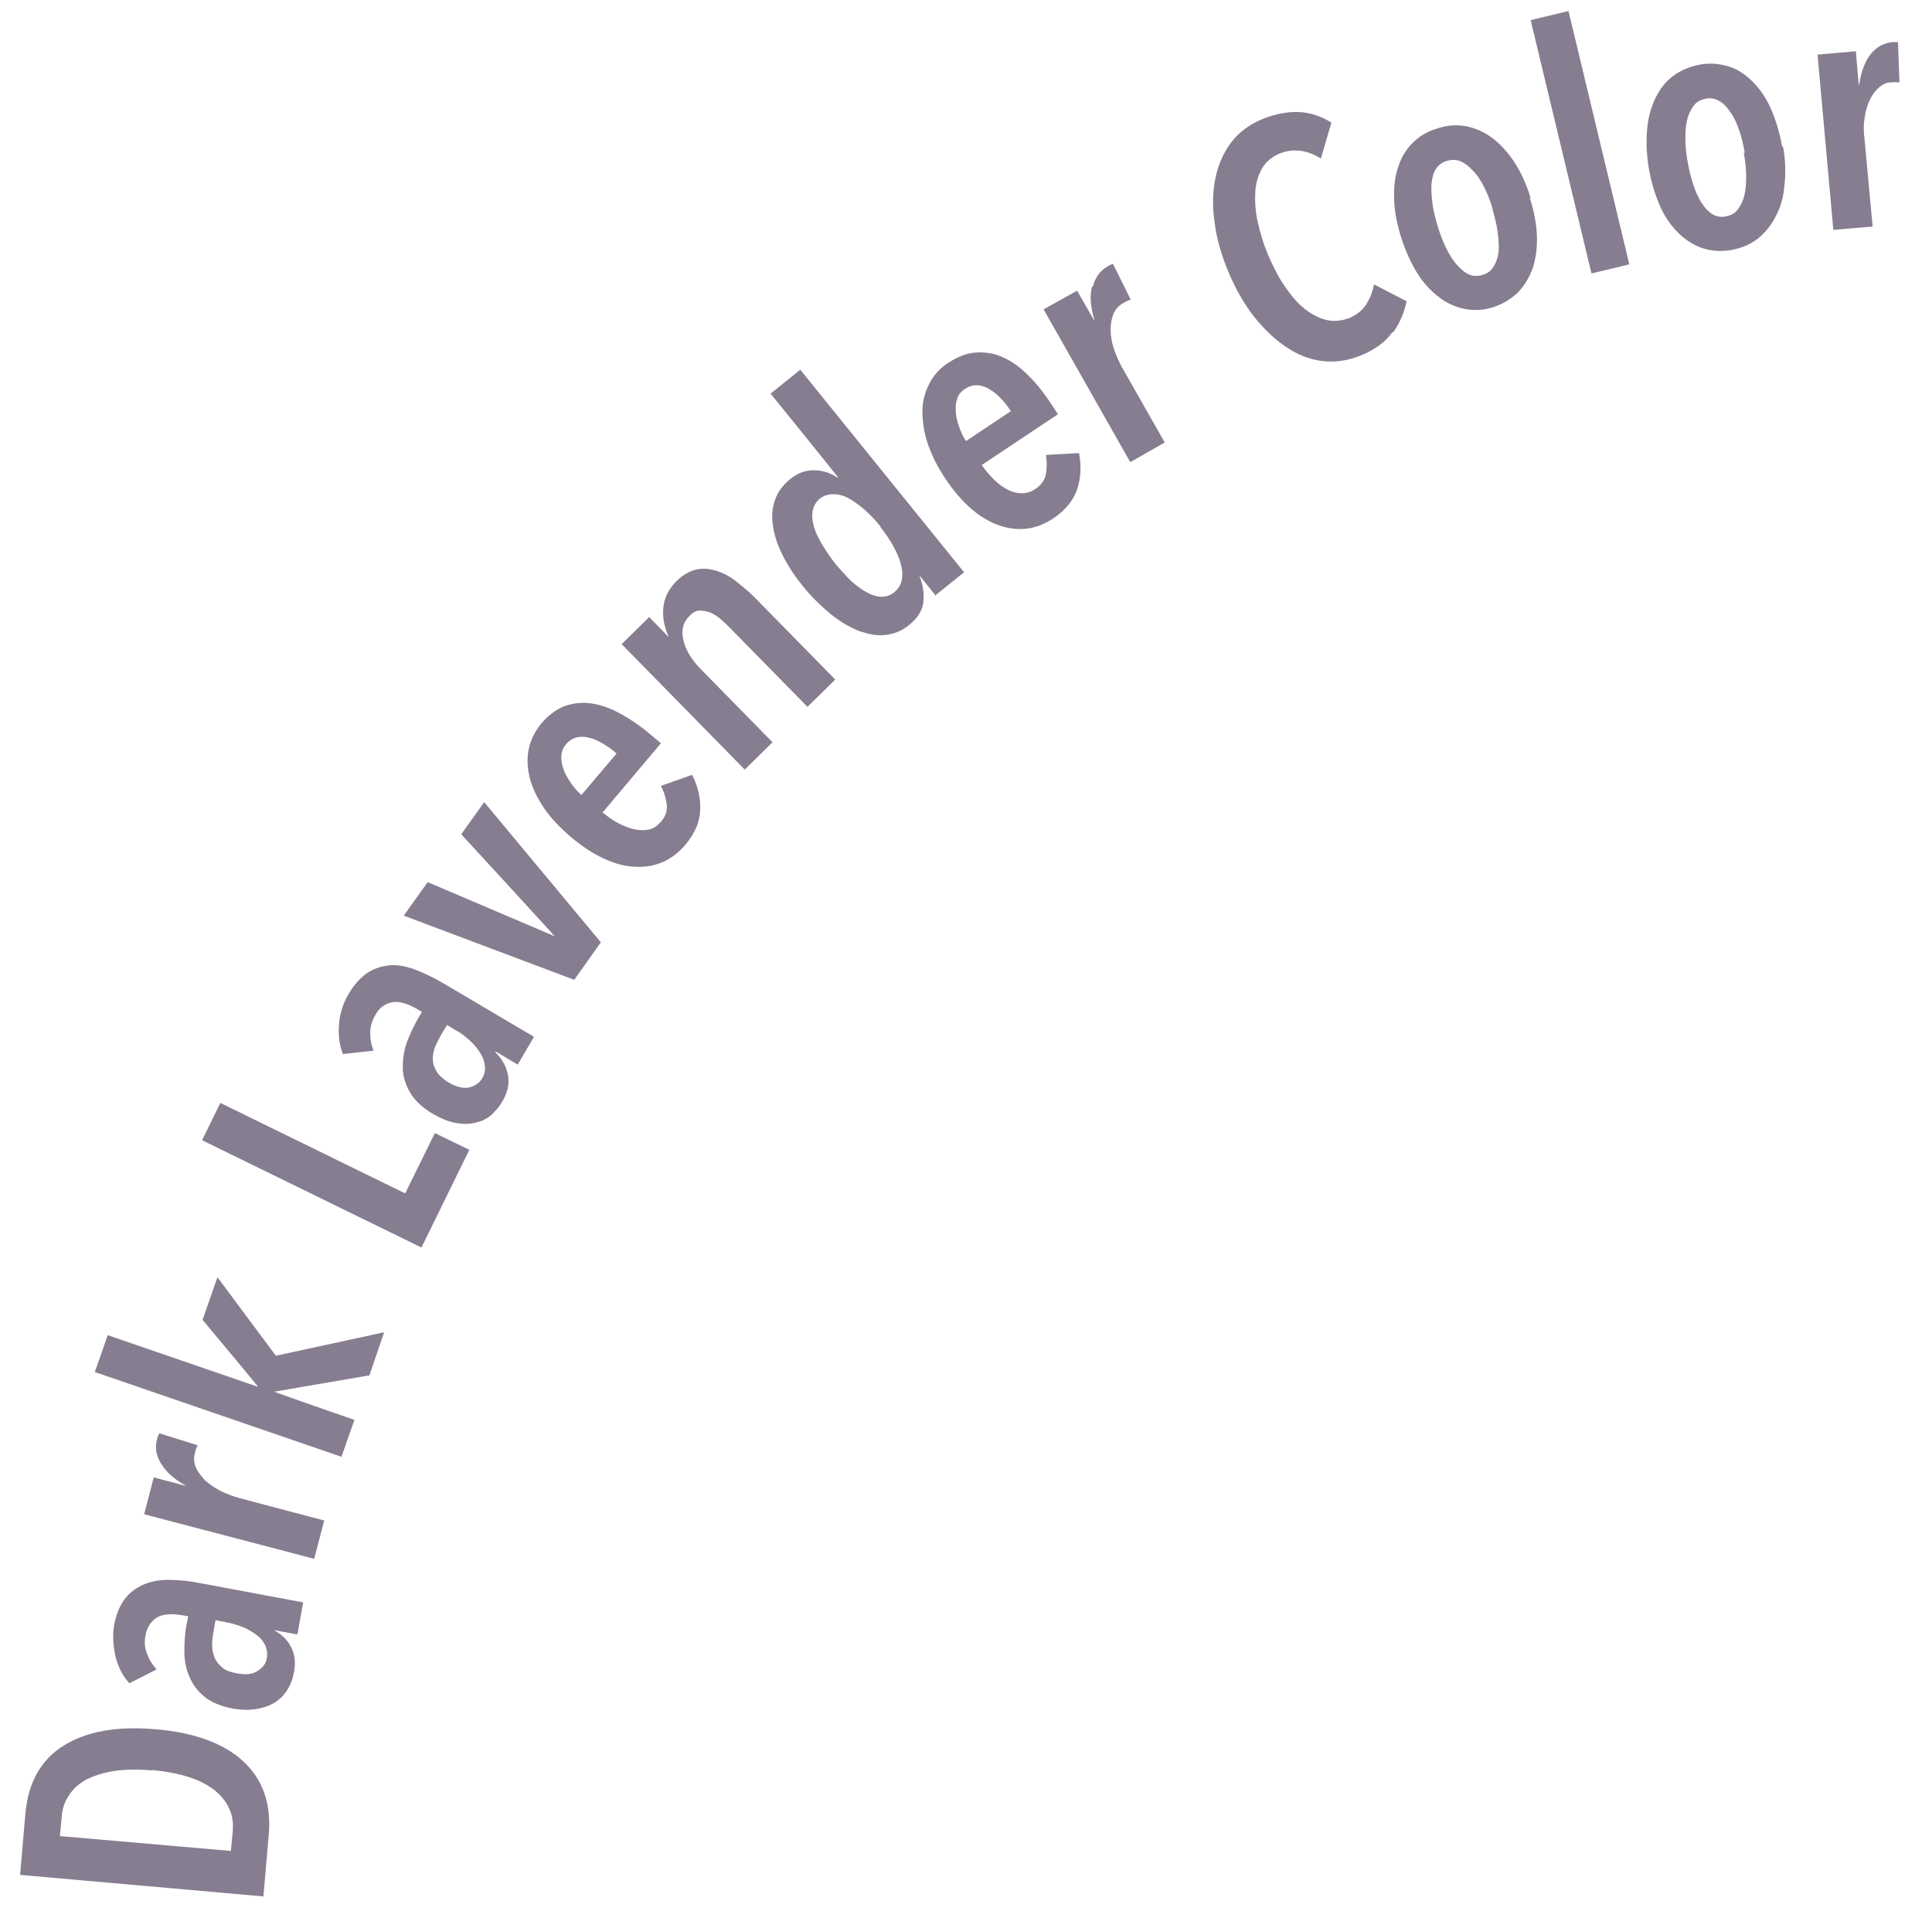 <?xml version="1.0" encoding="UTF-8"?>
<svg id="_レイヤー_1" xmlns="http://www.w3.org/2000/svg" version="1.1" viewBox="0 0 403.4 402.6">
  <!-- Generator: Adobe Illustrator 29.1.0, SVG Export Plug-In . SVG Version: 2.1.0 Build 142)  -->
  <defs>
    <style>
      .st0 {
        fill: #867d90;
      }
    </style>
  </defs>
  <path class="st0" d="M32.6,361.1c8,.7,14.1,2.9,18.2,6.7,4.1,3.8,5.9,8.9,5.3,15.5l-1.1,12.7-50.8-4.5,1.1-12.8c.6-6.5,3.2-11.2,8-14.2,4.8-3,11.2-4.1,19.2-3.4ZM31.8,369.7c-3-.3-5.7-.2-8,.1-2.3.4-4.2,1-5.8,1.8-1.6.9-2.8,2-3.6,3.3-.9,1.3-1.4,2.8-1.5,4.4l-.4,4.1,35.7,3.1.4-4.1c.1-1.6,0-3.2-.7-4.6-.6-1.5-1.6-2.7-3-3.9-1.4-1.1-3.2-2.1-5.4-2.8-2.2-.7-4.7-1.2-7.7-1.5Z"/>
  <path class="st0" d="M56.6,340.1c1.9.9,3.3,2.1,4.1,3.7.9,1.6,1.1,3.5.6,5.8-.2,1-.6,2.1-1.2,3.1-.6,1-1.4,1.9-2.4,2.6-1,.7-2.3,1.2-3.8,1.5-1.5.3-3.2.3-5.2,0-2.5-.5-4.6-1.3-6-2.5-1.5-1.2-2.5-2.6-3.2-4.3-.7-1.6-1-3.3-1-5.2,0-1.8.1-3.6.4-5.3l.4-2-1.1-.2c-2.4-.4-4.2-.3-5.5.5-1.2.8-2,2-2.3,3.6-.3,1.4-.2,2.7.3,3.9.4,1.2,1.1,2.3,2,3.3l-5.7,2.9c-1.4-1.6-2.4-3.5-2.9-5.7-.5-2.2-.6-4.3-.3-6.3.4-2.2,1.1-4,2.1-5.4,1-1.4,2.3-2.4,3.8-3.1,1.5-.7,3.3-1.1,5.4-1.1,2.1,0,4.3.2,6.8.7l21.4,4-1.2,6.7-5.4-1h0ZM45,338.3l-.4,2.3c-.2,1-.3,2-.3,2.9,0,1,.2,1.8.5,2.6.3.8.9,1.5,1.6,2.1.7.6,1.8,1,3,1.2,1.9.4,3.4.2,4.4-.5,1.1-.7,1.7-1.5,1.9-2.6.2-1.1,0-2.1-.4-2.9-.5-.9-1.1-1.6-2-2.2-.9-.6-1.8-1.2-3-1.6-1.1-.4-2.2-.7-3.3-.9l-2.1-.4Z"/>
  <path class="st0" d="M33.6,305.6c-1-1.7-1.3-3.4-.8-5.1,0-.2.1-.4.2-.6,0-.2.1-.3.3-.6l8,2.5c-.3.5-.5,1-.6,1.6-.3,1-.2,2,.2,3,.4,1,1.1,1.8,1.9,2.7.9.8,1.9,1.5,3.2,2.2,1.2.6,2.5,1.1,3.9,1.5l17.8,4.7-2.1,8-35.5-9.3,2-7.7,6.8,1.8h0c-2.5-1.4-4.2-2.9-5.2-4.6Z"/>
  <path class="st0" d="M77.1,287.2l-19.8,3.4h0c0,.1,16.7,5.9,16.7,5.9l-2.7,7.7-51.5-17.7,2.7-7.7,31.4,10.8h0c0-.1-11.6-14-11.6-14l3.1-8.9,12.2,16.4,22.6-4.9-3.1,9.1Z"/>
  <path class="st0" d="M88,260.5l-45.8-22.4,3.8-7.8,38.6,18.9,6.2-12.6,7.2,3.5-10,20.4Z"/>
  <path class="st0" d="M103.5,219.8c1.5,1.5,2.3,3.1,2.6,4.9.3,1.8-.2,3.7-1.4,5.6-.5.9-1.3,1.7-2.1,2.5-.9.8-1.9,1.3-3.2,1.6-1.2.3-2.6.4-4.1.1-1.5-.2-3.1-.9-4.9-1.9-2.2-1.3-3.8-2.8-4.8-4.5-.9-1.6-1.5-3.3-1.5-5.1,0-1.7.2-3.5.8-5.2.6-1.7,1.4-3.3,2.2-4.8l1-1.7-1-.6c-2.1-1.2-3.9-1.7-5.3-1.4-1.4.3-2.6,1.1-3.4,2.6-.7,1.2-1.1,2.4-1.1,3.7,0,1.3.2,2.6.7,3.8l-6.4.7c-.8-2-1-4.1-.8-6.4.2-2.3.9-4.2,1.9-6,1.1-1.9,2.4-3.4,3.8-4.4,1.4-1,3-1.5,4.6-1.7s3.5.1,5.4.8c1.9.7,4,1.7,6.2,3l18.8,11.1-3.4,5.8-4.7-2.8h0ZM93.3,214.1l-1.2,2c-.5.9-.9,1.7-1.3,2.6-.3.9-.5,1.8-.4,2.6,0,.9.3,1.7.8,2.5.5.8,1.3,1.5,2.4,2.2,1.7,1,3.1,1.3,4.3,1.1,1.2-.3,2.1-.9,2.7-1.8.6-1,.8-1.9.6-2.9-.1-1-.5-1.9-1.1-2.8-.6-.9-1.3-1.7-2.2-2.5-.9-.8-1.8-1.5-2.8-2l-1.8-1.1Z"/>
  <path class="st0" d="M125.5,196.7l-5.6,7.9-35.6-13.4,5-7,26.5,11.3h0c0-.1-19.5-21.3-19.5-21.3l4.8-6.7,24.3,29.2Z"/>
  <path class="st0" d="M125.9,169.7c1.1.9,2.2,1.7,3.4,2.3,1.2.6,2.3,1,3.3,1.2,1.1.2,2.1.2,3,0,.9-.2,1.7-.8,2.4-1.6,1-1.1,1.4-2.4,1.2-3.7-.2-1.3-.5-2.5-1.2-3.8l6.5-2.3c1.3,2.5,1.8,4.9,1.7,7.4-.1,2.5-1.1,4.8-3.1,7.2-2.8,3.3-6.3,4.8-10.5,4.6-4.2-.2-8.8-2.3-13.6-6.4-2.2-1.9-4.1-3.9-5.5-6-1.4-2.1-2.4-4.2-2.9-6.2-.5-2.1-.6-4.1-.2-6,.4-1.9,1.3-3.7,2.6-5.3,1.5-1.8,3.2-3,5-3.7,1.8-.6,3.7-.8,5.6-.5,1.9.3,3.9,1,5.9,2.1,2,1.1,4.1,2.5,6.1,4.2l2.4,2-12.3,14.6ZM128.7,157.3c-2.1-1.8-4.1-2.9-5.9-3.3-1.9-.4-3.4,0-4.6,1.4-.7.8-1,1.7-1,2.7,0,1,.2,1.9.6,2.9.4,1,1,1.9,1.6,2.8.7.9,1.3,1.6,2,2.2l7.3-8.6Z"/>
  <path class="st0" d="M135.4,128.7l4.1,4.2h.1c-.9-2-1.3-3.9-1.1-6,.2-2.1,1.1-3.9,2.7-5.5,1.4-1.4,2.9-2.2,4.3-2.5,1.5-.3,2.9-.1,4.4.4,1.5.5,2.9,1.3,4.3,2.5,1.4,1.1,2.8,2.3,4.1,3.7l16.1,16.4-5.8,5.7-16.1-16.4c-.6-.6-1.3-1.3-2-1.9-.7-.6-1.5-1.1-2.2-1.4-.8-.3-1.5-.4-2.3-.4-.7,0-1.5.5-2.1,1.2-1.3,1.3-1.7,2.9-1.2,5,.5,2.1,1.7,4.1,3.7,6.1l14.9,15.2-5.8,5.7-25.7-26.2,5.7-5.6Z"/>
  <path class="st0" d="M195.4,124.4l-3.3-4.1h-.1c.7,1.8,1,3.6.8,5.4-.2,1.8-1.2,3.4-3.1,4.9-1.5,1.2-3.1,1.8-4.9,2-1.8.2-3.6-.2-5.6-.9-1.9-.8-3.8-1.9-5.8-3.5-1.9-1.6-3.8-3.4-5.6-5.6-1.8-2.2-3.2-4.3-4.3-6.5-1.1-2.1-1.8-4.2-2.1-6.2-.3-2-.2-3.8.4-5.4.5-1.7,1.6-3.1,3.1-4.4,1.6-1.3,3.2-1.9,5-1.9,1.8,0,3.4.5,4.9,1.5h.2c0-.1-14.1-17.5-14.1-17.5l6.2-5,34.2,42.3-6.1,4.9ZM183.9,110c-1.1-1.4-2.3-2.6-3.4-3.6-1.2-1-2.3-1.8-3.4-2.4-1.1-.6-2.2-.8-3.2-.8-1,0-1.9.3-2.7.9-.8.7-1.3,1.5-1.5,2.5-.2,1-.1,2.1.2,3.2.3,1.2.9,2.4,1.7,3.8.8,1.3,1.7,2.7,2.8,4.1,1.1,1.3,2.2,2.5,3.3,3.6,1.1,1,2.2,1.8,3.3,2.4,1.1.6,2.1.9,3.1.9,1,0,1.9-.3,2.7-1,.8-.7,1.3-1.5,1.5-2.5.2-1,.1-2.1-.2-3.3-.3-1.2-.9-2.5-1.6-3.8-.7-1.3-1.7-2.7-2.7-4Z"/>
  <path class="st0" d="M205,97.1c.8,1.2,1.7,2.2,2.6,3.1.9.9,1.9,1.6,2.9,2.1,1,.5,2,.7,2.9.7,1,0,1.9-.3,2.8-.9,1.2-.8,2-1.9,2.2-3.2.2-1.3.2-2.6,0-3.9l6.9-.4c.5,2.7.4,5.2-.4,7.6-.8,2.3-2.4,4.3-4.9,6-3.6,2.4-7.3,2.9-11.4,1.5-4-1.4-7.8-4.6-11.3-9.9-1.6-2.4-2.8-4.8-3.6-7.2-.8-2.4-1.1-4.6-1.1-6.8,0-2.1.6-4.1,1.5-5.8.9-1.7,2.2-3.2,4-4.3,2-1.3,3.9-2,5.8-2.1,1.9-.1,3.8.2,5.5,1,1.8.8,3.5,2,5.1,3.6,1.7,1.6,3.2,3.5,4.7,5.7l1.7,2.6-15.9,10.6ZM211.1,85.9c-1.5-2.3-3.1-3.9-4.8-4.8-1.7-.9-3.3-.9-4.8.1-.9.6-1.5,1.3-1.7,2.3-.3.9-.3,1.9-.2,2.9.1,1,.4,2.1.8,3.1.4,1,.8,1.9,1.3,2.6l9.3-6.2Z"/>
  <path class="st0" d="M228.2,59.8c.5-1.9,1.5-3.3,3.1-4.2.2-.1.4-.2.5-.3.1,0,.3-.1.6-.2l3.7,7.5c-.5.1-1.1.4-1.6.7-.9.5-1.6,1.3-2,2.2-.4,1-.6,2.1-.6,3.3,0,1.2.2,2.5.6,3.8s1,2.6,1.6,3.8l9.1,16-7.2,4.1-18.1-31.9,7-3.9,3.5,6.1h.1c-.8-2.8-1-5-.5-6.9Z"/>
  <path class="st0" d="M290.7,69.4c-1.4,2-3.6,3.6-6.5,4.8-2.7,1.1-5.3,1.5-8,1.2-2.7-.3-5.2-1.3-7.6-2.9-2.4-1.6-4.6-3.7-6.7-6.3-2.1-2.7-3.9-5.8-5.4-9.4-1.5-3.6-2.5-7.1-2.9-10.4-.5-3.4-.4-6.5.2-9.3s1.7-5.3,3.3-7.4c1.6-2.1,3.8-3.7,6.4-4.8,2.7-1.1,5.3-1.6,7.7-1.5,2.5.1,4.7.9,6.8,2.2l-2.2,7.5c-2.9-1.8-5.8-2.2-8.7-1-1.6.7-2.8,1.7-3.6,3.1-.8,1.4-1.3,3.1-1.4,4.9s0,4,.5,6.2c.5,2.3,1.2,4.6,2.2,7,1,2.3,2.1,4.5,3.4,6.4,1.3,1.9,2.6,3.5,4.1,4.7s3,2,4.6,2.4c1.6.4,3.2.2,4.9-.4,1.5-.7,2.7-1.6,3.5-2.9.8-1.3,1.3-2.6,1.6-4.1l6.8,3.5c-.5,2.4-1.4,4.5-2.8,6.5Z"/>
  <path class="st0" d="M319.4,41.3c.9,2.7,1.4,5.4,1.5,7.8.1,2.5-.2,4.7-.8,6.7-.7,2-1.7,3.7-3,5.1-1.4,1.4-3.1,2.5-5.2,3.2-2.1.7-4.1.8-6.1.4-1.9-.4-3.8-1.2-5.4-2.5-1.7-1.3-3.2-2.9-4.5-5-1.3-2.1-2.4-4.5-3.3-7.3-.9-2.8-1.4-5.4-1.5-7.9-.1-2.5.1-4.8.8-6.8.6-2,1.6-3.7,3-5.1,1.4-1.4,3.1-2.5,5.3-3.1,2.1-.7,4.1-.8,6.1-.4,1.9.4,3.7,1.2,5.4,2.5,1.7,1.3,3.2,3,4.6,5.1,1.3,2.1,2.5,4.6,3.3,7.4ZM311.7,43.7c-.5-1.7-1.1-3.2-1.8-4.6-.7-1.4-1.4-2.5-2.3-3.4-.8-.9-1.7-1.6-2.6-2-.9-.4-1.9-.4-2.9-.1-1,.3-1.8.9-2.3,1.7-.5.8-.8,1.9-.9,3.1-.1,1.2,0,2.6.2,4.1s.6,3.1,1.1,4.8c.5,1.6,1.1,3.2,1.8,4.6.7,1.4,1.4,2.5,2.2,3.4.8.9,1.6,1.6,2.5,2,.9.4,1.9.4,2.9.1,1-.3,1.8-.9,2.3-1.8.5-.8.9-1.9,1-3.1.1-1.2,0-2.6-.2-4.1-.2-1.5-.6-3.1-1.1-4.8Z"/>
  <path class="st0" d="M332.3,57.1l-12.7-52.9,7.9-1.9,12.7,52.9-7.9,1.9Z"/>
  <path class="st0" d="M372.3,30.6c.5,2.8.6,5.5.3,8-.2,2.5-.8,4.7-1.8,6.5-.9,1.9-2.2,3.4-3.7,4.7-1.6,1.2-3.4,2-5.6,2.4s-4.2.2-6.1-.4c-1.9-.7-3.5-1.7-5-3.2-1.5-1.5-2.8-3.3-3.8-5.6-1-2.3-1.8-4.8-2.3-7.7-.5-2.9-.6-5.6-.4-8.1.2-2.5.8-4.7,1.7-6.6.9-1.9,2.1-3.5,3.7-4.7,1.6-1.2,3.5-2,5.6-2.4s4.2-.2,6.1.4c1.9.6,3.5,1.7,5,3.2,1.5,1.5,2.8,3.4,3.8,5.7,1,2.3,1.8,4.9,2.3,7.8ZM364.3,31.9c-.3-1.8-.7-3.4-1.2-4.8-.5-1.5-1.1-2.7-1.8-3.7s-1.4-1.8-2.3-2.3c-.8-.5-1.8-.7-2.8-.5-1,.2-1.9.6-2.5,1.4-.6.8-1.1,1.7-1.4,2.9-.3,1.2-.4,2.6-.4,4.1,0,1.5.2,3.2.5,4.9.3,1.7.7,3.3,1.2,4.8.5,1.5,1.1,2.7,1.7,3.7.7,1,1.4,1.8,2.2,2.3s1.8.7,2.8.5c1-.2,1.9-.6,2.5-1.4s1.1-1.7,1.4-2.9.4-2.5.4-4.1c0-1.6-.2-3.2-.5-4.9Z"/>
  <path class="st0" d="M390.6,11.3c1.2-1.5,2.7-2.3,4.5-2.5.2,0,.4,0,.6,0,.2,0,.4,0,.6,0l.3,8.4c-.5,0-1.1-.1-1.7,0-1.1,0-2,.5-2.7,1.2-.8.7-1.4,1.6-1.9,2.7-.5,1.1-.8,2.3-1,3.7-.2,1.4-.2,2.7,0,4.1l1.7,18.4-8.2.7-3.3-36.6,8-.7.6,7h.1c.4-2.8,1.2-4.9,2.4-6.4Z"/>
</svg>
